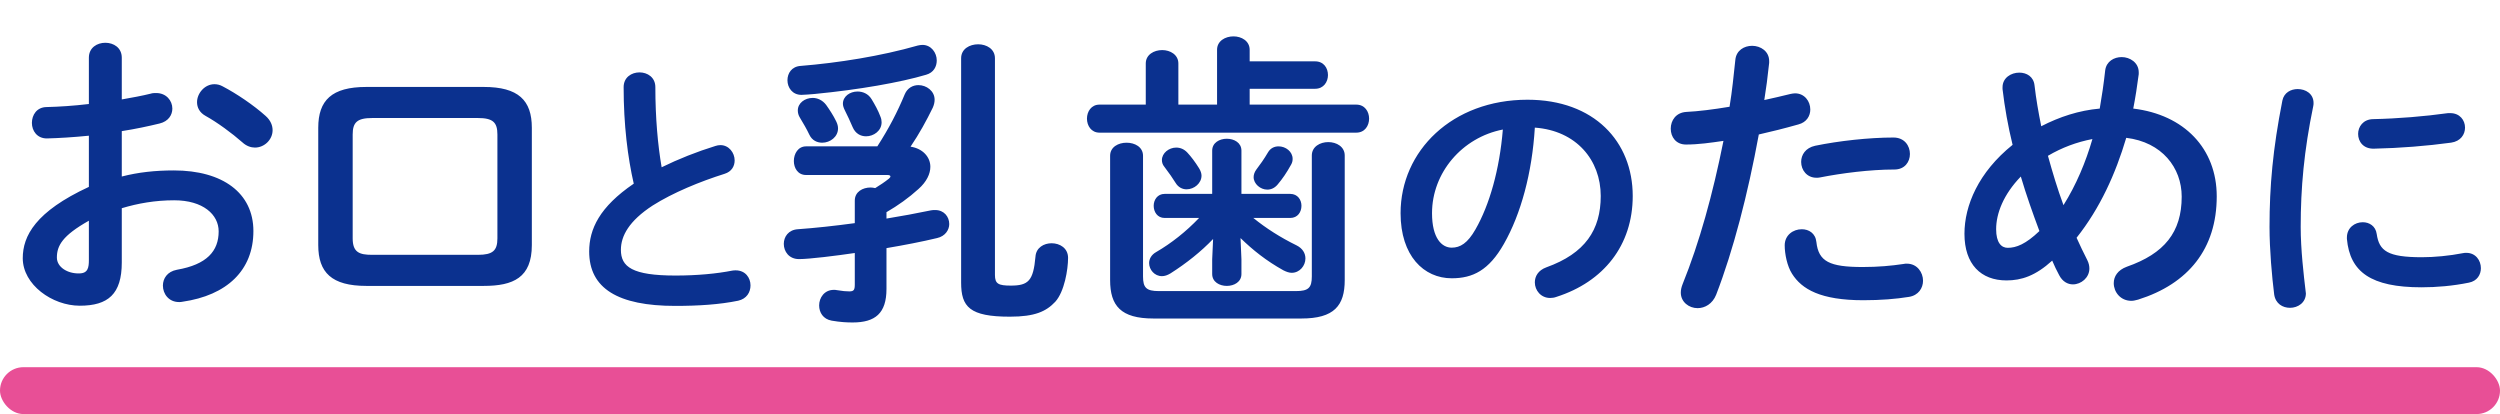 <svg width="320" height="53" viewBox="0 0 320 53" fill="none" xmlns="http://www.w3.org/2000/svg">
<path d="M15.588 16.784V22.595C17.694 22.049 19.878 21.815 22.256 21.815C28.497 21.815 32.435 24.701 32.435 29.576C32.435 34.607 29.043 37.805 23.349 38.624C23.192 38.663 23.076 38.663 22.919 38.663C21.593 38.663 20.852 37.61 20.852 36.557C20.852 35.66 21.398 34.763 22.646 34.529C26.468 33.866 27.989 32.15 27.989 29.615C27.989 27.47 26 25.637 22.296 25.637C19.878 25.637 17.654 26.027 15.588 26.651V33.593C15.588 37.649 13.832 39.131 10.206 39.131C6.696 39.131 2.913 36.44 2.913 33.047C2.913 30.2 4.551 27.08 11.376 23.921V17.369C9.426 17.564 7.554 17.681 5.994 17.72C4.746 17.72 4.083 16.745 4.083 15.731C4.083 14.717 4.707 13.703 5.994 13.703C7.554 13.664 9.426 13.547 11.376 13.313V7.385C11.376 6.098 12.428 5.474 13.482 5.474C14.534 5.474 15.588 6.098 15.588 7.385V12.728C16.913 12.494 18.201 12.26 19.293 11.987C19.526 11.909 19.761 11.909 19.994 11.909C21.282 11.909 22.061 12.884 22.061 13.898C22.061 14.717 21.555 15.536 20.424 15.809C18.98 16.16 17.343 16.511 15.588 16.784ZM11.376 33.281V28.25C7.983 30.161 7.281 31.448 7.281 32.969C7.281 34.217 8.685 35.036 10.127 34.997C11.258 34.997 11.376 34.256 11.376 33.281ZM28.497 11.051C30.291 11.987 32.474 13.469 33.995 14.834C34.658 15.419 34.892 16.082 34.892 16.667C34.892 17.876 33.84 18.89 32.63 18.89C32.123 18.89 31.538 18.695 31.032 18.227C29.706 17.057 27.794 15.653 26.312 14.834C25.532 14.405 25.221 13.742 25.221 13.079C25.221 11.948 26.195 10.778 27.444 10.778C27.794 10.778 28.145 10.856 28.497 11.051ZM61.913 36.596H46.898C42.452 36.596 40.736 34.88 40.736 31.37V16.355C40.736 12.845 42.452 11.129 46.898 11.129H61.913C66.359 11.129 68.075 12.845 68.075 16.355V31.37C68.075 35.543 65.696 36.596 61.913 36.596ZM47.639 32.618H61.172C63.083 32.618 63.668 32.072 63.668 30.512V17.213C63.668 15.653 63.083 15.107 61.172 15.107H47.639C45.728 15.107 45.143 15.653 45.143 17.213V30.512C45.143 32.306 46.001 32.618 47.639 32.618ZM81.12 23.51C80.35 20.15 79.825 15.985 79.825 11.155C79.825 9.895 80.84 9.265 81.855 9.265C82.87 9.265 83.885 9.895 83.885 11.155C83.885 15.075 84.2 18.575 84.69 21.41C86.825 20.36 89.205 19.415 91.585 18.68C91.795 18.61 92.005 18.575 92.215 18.575C93.3 18.575 94.035 19.555 94.035 20.535C94.035 21.27 93.65 21.97 92.74 22.25C89.625 23.23 86.125 24.665 83.535 26.31C80.525 28.27 79.475 30.195 79.475 31.98C79.475 34.15 80.91 35.27 86.475 35.27C89.275 35.27 91.76 35.025 93.72 34.64C93.895 34.605 94.035 34.605 94.175 34.605C95.4 34.605 96.065 35.55 96.065 36.53C96.065 37.405 95.575 38.245 94.49 38.49C92.11 38.98 89.415 39.155 86.44 39.155C79.09 39.155 75.415 36.915 75.415 32.19C75.415 29.32 76.745 26.485 81.12 23.51ZM109.413 28.562V25.676C109.413 24.545 110.427 23.999 111.441 23.999C111.636 23.999 111.831 24.038 112.026 24.077C112.65 23.687 113.196 23.336 113.781 22.868C113.898 22.751 113.976 22.673 113.976 22.595C113.976 22.478 113.859 22.4 113.586 22.4H103.173C102.12 22.4 101.613 21.503 101.613 20.606C101.613 19.67 102.159 18.734 103.173 18.734H112.299C113.781 16.433 114.873 14.327 115.809 12.065C116.16 11.246 116.862 10.895 117.564 10.895C118.578 10.895 119.631 11.636 119.631 12.767C119.631 13.079 119.553 13.43 119.397 13.781C118.578 15.458 117.681 17.096 116.55 18.773C118.11 19.007 119.085 20.099 119.085 21.347C119.085 22.244 118.617 23.258 117.564 24.194C116.316 25.325 114.951 26.3 113.469 27.158V27.977C115.38 27.665 117.291 27.314 119.163 26.924C119.358 26.885 119.514 26.885 119.709 26.885C120.84 26.885 121.503 27.743 121.503 28.679C121.503 29.42 120.996 30.239 119.943 30.473C117.993 30.941 115.77 31.37 113.469 31.76V36.986C113.469 40.106 112.026 41.276 109.14 41.276C108.399 41.276 107.58 41.237 106.449 41.042C105.357 40.847 104.85 39.989 104.85 39.092C104.85 38.117 105.513 37.103 106.722 37.103C106.839 37.103 106.995 37.103 107.151 37.142C107.814 37.259 108.321 37.298 108.711 37.298C109.296 37.298 109.413 37.103 109.413 36.401V32.384C107.034 32.735 103.602 33.164 102.276 33.164C100.989 33.164 100.326 32.189 100.326 31.214C100.326 30.317 100.911 29.42 102.12 29.342C104.304 29.186 106.839 28.913 109.413 28.562ZM117.486 5.825C117.681 5.786 117.876 5.747 118.071 5.747C119.202 5.747 119.904 6.761 119.904 7.736C119.904 8.516 119.514 9.296 118.539 9.569C115.263 10.544 109.959 11.48 104.304 12.026C103.836 12.065 102.939 12.143 102.588 12.143C101.418 12.143 100.794 11.207 100.794 10.271C100.794 9.374 101.34 8.516 102.471 8.438C107.268 8.048 112.728 7.19 117.486 5.825ZM105.747 13.43C106.137 13.976 106.683 14.795 107.034 15.536C107.19 15.848 107.268 16.16 107.268 16.433C107.268 17.525 106.254 18.266 105.24 18.266C104.616 18.266 103.953 17.993 103.602 17.252C103.251 16.511 102.861 15.848 102.393 15.068C102.198 14.756 102.12 14.444 102.12 14.132C102.12 13.196 103.017 12.533 104.031 12.533C104.616 12.533 105.279 12.806 105.747 13.43ZM127.353 7.463V35.192C127.353 36.323 127.782 36.557 129.381 36.557C131.643 36.557 132.267 35.933 132.54 32.852C132.618 31.682 133.632 31.136 134.607 31.136C135.66 31.136 136.713 31.76 136.713 33.008C136.713 34.49 136.245 37.337 135.075 38.624C133.905 39.872 132.462 40.535 129.264 40.535C124.116 40.535 123.024 39.287 123.024 36.167V7.463C123.024 6.254 124.116 5.669 125.208 5.669C126.261 5.669 127.353 6.254 127.353 7.463ZM111.558 12.689C111.987 13.391 112.416 14.171 112.689 14.912C112.806 15.185 112.845 15.419 112.845 15.653C112.845 16.745 111.831 17.447 110.856 17.447C110.154 17.447 109.491 17.096 109.14 16.277C108.828 15.536 108.477 14.795 108.126 14.093C107.97 13.781 107.892 13.508 107.892 13.274C107.892 12.338 108.789 11.714 109.764 11.714C110.427 11.714 111.129 11.987 111.558 12.689ZM158.787 30.473L158.904 33.203V35.075C158.904 36.089 157.968 36.596 157.032 36.596C156.096 36.596 155.16 36.089 155.16 35.075V33.203L155.277 30.59C153.756 32.189 151.845 33.71 149.817 34.997C149.427 35.231 149.076 35.348 148.725 35.348C147.789 35.348 147.087 34.529 147.087 33.671C147.087 33.164 147.36 32.618 147.984 32.267C149.934 31.136 151.806 29.654 153.483 27.899H149.076C148.14 27.899 147.672 27.119 147.672 26.339C147.672 25.598 148.14 24.818 149.076 24.818H155.16V19.28C155.16 18.266 156.096 17.759 157.032 17.759C157.968 17.759 158.904 18.266 158.904 19.28V24.818H165.144C166.119 24.818 166.587 25.598 166.587 26.339C166.587 27.119 166.119 27.899 165.144 27.899H160.425C162.063 29.225 163.896 30.395 165.963 31.409C166.743 31.799 167.094 32.423 167.094 33.086C167.094 34.022 166.353 34.919 165.339 34.919C165.027 34.919 164.676 34.802 164.286 34.607C162.102 33.398 160.347 31.994 158.787 30.473ZM155.784 13.391V6.371C155.784 5.24 156.837 4.655 157.89 4.655C158.904 4.655 159.957 5.24 159.957 6.371V7.853H168.342C169.434 7.853 169.98 8.711 169.98 9.608C169.98 10.466 169.434 11.363 168.342 11.363H159.957V13.391H173.607C174.699 13.391 175.245 14.288 175.245 15.185C175.245 16.082 174.699 16.979 173.607 16.979H140.73C139.677 16.979 139.131 16.082 139.131 15.185C139.131 14.288 139.677 13.391 140.73 13.391H146.658V8.126C146.658 6.995 147.711 6.41 148.764 6.41C149.778 6.41 150.831 6.995 150.831 8.126V13.391H155.784ZM167.913 35.387V19.904C167.913 18.773 168.966 18.188 170.019 18.188C171.072 18.188 172.125 18.773 172.125 19.904V35.855C172.125 39.131 170.76 40.769 166.587 40.769H147.633C143.46 40.769 142.095 39.131 142.095 35.855V19.943C142.095 18.812 143.148 18.266 144.201 18.266C145.254 18.266 146.307 18.812 146.307 19.943V35.387C146.307 36.83 146.736 37.259 148.335 37.259H165.885C167.484 37.259 167.913 36.83 167.913 35.387ZM162.297 19.514C162.609 18.968 163.116 18.734 163.662 18.734C164.559 18.734 165.456 19.397 165.456 20.333C165.456 20.567 165.417 20.801 165.261 21.074C164.676 22.127 164.169 22.868 163.545 23.609C163.155 24.077 162.687 24.272 162.219 24.272C161.322 24.272 160.464 23.531 160.464 22.673C160.464 22.361 160.581 22.01 160.815 21.698C161.322 21.035 161.79 20.372 162.297 19.514ZM149.037 21.347C148.803 21.074 148.725 20.762 148.725 20.489C148.725 19.592 149.622 18.89 150.558 18.89C151.065 18.89 151.572 19.085 152.001 19.553C152.469 20.06 152.976 20.723 153.483 21.542C153.678 21.854 153.795 22.205 153.795 22.478C153.795 23.453 152.859 24.233 151.884 24.233C151.377 24.233 150.831 23.999 150.48 23.414C150.09 22.79 149.661 22.166 149.037 21.347ZM185.819 35.62C182.249 35.62 179.274 32.75 179.274 27.29C179.274 19.31 185.889 12.765 195.514 12.765C204.054 12.765 208.989 18.12 208.989 25.085C208.989 31.42 205.244 36.075 199.224 38C198.944 38.105 198.664 38.14 198.419 38.14C197.229 38.14 196.459 37.16 196.459 36.145C196.459 35.375 196.879 34.605 197.929 34.22C202.899 32.435 204.894 29.425 204.894 25.085C204.894 20.5 201.779 16.72 196.459 16.335C196.109 22.145 194.674 27.395 192.504 31.21C190.579 34.605 188.514 35.62 185.819 35.62ZM192.364 16.58C187.149 17.595 183.299 22.11 183.299 27.29C183.299 30.51 184.559 31.7 185.819 31.7C186.904 31.7 187.849 31.14 188.864 29.355C190.649 26.24 191.944 21.725 192.364 16.58ZM220.603 18.032C219.004 18.266 217.405 18.5 215.806 18.5C214.519 18.5 213.856 17.525 213.856 16.472C213.856 15.419 214.519 14.405 215.845 14.327C217.405 14.249 219.277 14.015 221.383 13.664C221.734 11.519 221.89 9.803 222.124 7.658C222.241 6.449 223.255 5.864 224.269 5.864C225.361 5.864 226.453 6.566 226.453 7.814V8.048C226.258 9.92 226.063 11.324 225.829 12.806C226.921 12.572 228.052 12.299 229.183 12.026C229.378 11.987 229.573 11.948 229.768 11.948C230.977 11.948 231.718 12.962 231.718 14.015C231.718 14.834 231.25 15.653 230.197 15.926C228.403 16.433 226.687 16.862 225.127 17.213C223.723 24.857 221.851 32.072 219.667 37.727C219.199 38.897 218.224 39.443 217.288 39.443C216.196 39.443 215.143 38.663 215.143 37.454C215.143 37.103 215.221 36.752 215.377 36.362C217.522 31.058 219.238 24.857 220.603 18.032ZM228.442 31.409C228.442 30.083 229.534 29.342 230.626 29.342C231.523 29.342 232.381 29.849 232.498 30.98C232.771 33.476 234.175 34.178 238.426 34.178C240.415 34.178 242.092 34.022 243.652 33.788C243.769 33.749 243.964 33.749 244.081 33.749C245.407 33.749 246.148 34.88 246.148 35.933C246.148 36.869 245.563 37.805 244.354 38C242.677 38.273 240.727 38.429 238.504 38.429C233.044 38.429 230.626 37.025 229.378 35.036C228.754 34.061 228.442 32.501 228.442 31.409ZM232.342 18.656C235.384 18.032 239.245 17.603 242.365 17.603C243.769 17.603 244.471 18.656 244.471 19.709C244.471 20.723 243.808 21.698 242.482 21.698C239.362 21.698 235.735 22.166 232.966 22.712C232.81 22.751 232.615 22.751 232.498 22.751C231.289 22.751 230.548 21.776 230.548 20.723C230.548 19.826 231.094 18.929 232.342 18.656ZM265.802 30.434C266.231 31.409 266.699 32.345 267.167 33.281C267.362 33.671 267.44 34.022 267.44 34.373C267.44 35.543 266.387 36.401 265.334 36.401C264.671 36.401 264.008 36.05 263.579 35.231C263.267 34.646 262.955 34.022 262.682 33.359C260.537 35.309 258.743 35.894 256.832 35.894C253.556 35.894 251.45 33.827 251.45 29.927C251.45 26.3 253.244 22.049 257.612 18.539C257.027 16.16 256.598 13.742 256.325 11.402V11.168C256.325 9.959 257.417 9.296 258.47 9.296C259.406 9.296 260.303 9.803 260.42 10.934C260.615 12.65 260.927 14.405 261.278 16.16C263.618 14.951 266.114 14.132 268.766 13.898C269.039 12.338 269.273 10.739 269.468 8.984C269.624 7.853 270.599 7.307 271.574 7.307C272.627 7.307 273.758 8.009 273.758 9.257V9.491C273.563 11.012 273.329 12.494 273.056 13.898C279.569 14.678 283.742 19.007 283.742 25.13C283.742 31.838 280.115 36.323 273.68 38.351C273.368 38.429 273.095 38.507 272.822 38.507C271.418 38.507 270.56 37.376 270.56 36.245C270.56 35.387 271.067 34.568 272.237 34.139C277.034 32.462 279.257 29.732 279.257 25.169C279.257 21.464 276.722 18.188 272.159 17.642C270.794 22.244 268.805 26.651 265.802 30.434ZM264.125 26.261C265.763 23.648 266.972 20.762 267.83 17.798C265.802 18.188 263.93 18.89 262.136 19.943C262.721 22.049 263.345 24.155 264.125 26.261ZM261.044 29.576C260.186 27.275 259.367 24.974 258.665 22.595C256.442 24.896 255.506 27.314 255.506 29.342C255.506 31.058 256.169 31.721 256.988 31.721C258.08 31.721 259.289 31.253 261.044 29.576ZM292.144 12.87C292.354 11.855 293.229 11.4 294.104 11.4C295.119 11.4 296.134 11.995 296.134 13.185C296.134 13.29 296.134 13.43 296.099 13.57C294.909 19.31 294.489 24.07 294.489 29.04C294.489 31.945 294.874 35.2 295.119 37.265C295.119 37.37 295.154 37.475 295.154 37.545C295.154 38.735 294.139 39.4 293.124 39.4C292.179 39.4 291.269 38.875 291.094 37.685C290.814 35.445 290.499 31.98 290.499 29.04C290.499 23.825 290.919 19.1 292.144 12.87ZM313.354 14.48H313.634C314.859 14.48 315.524 15.39 315.524 16.335C315.524 17.21 314.964 18.085 313.739 18.26C310.659 18.68 307.194 18.96 303.869 19.03C302.504 19.065 301.839 18.12 301.839 17.14C301.839 16.23 302.469 15.285 303.729 15.25C306.984 15.18 310.309 14.9 313.354 14.48ZM304.219 29.95C304.534 32.12 305.619 32.925 309.994 32.925C311.569 32.925 313.494 32.75 315.279 32.4C315.419 32.365 315.559 32.365 315.699 32.365C316.889 32.365 317.554 33.345 317.554 34.325C317.554 35.13 317.099 35.97 316.014 36.18C313.949 36.6 311.884 36.775 309.959 36.775C303.484 36.775 300.789 34.815 300.404 30.58V30.405C300.404 29.145 301.419 28.445 302.434 28.445C303.274 28.445 304.079 28.935 304.219 29.95Z" fill="#0B318F"/>
<rect y="47" width="320" height="6" rx="3" fill="#E84F96"/>
</svg>
